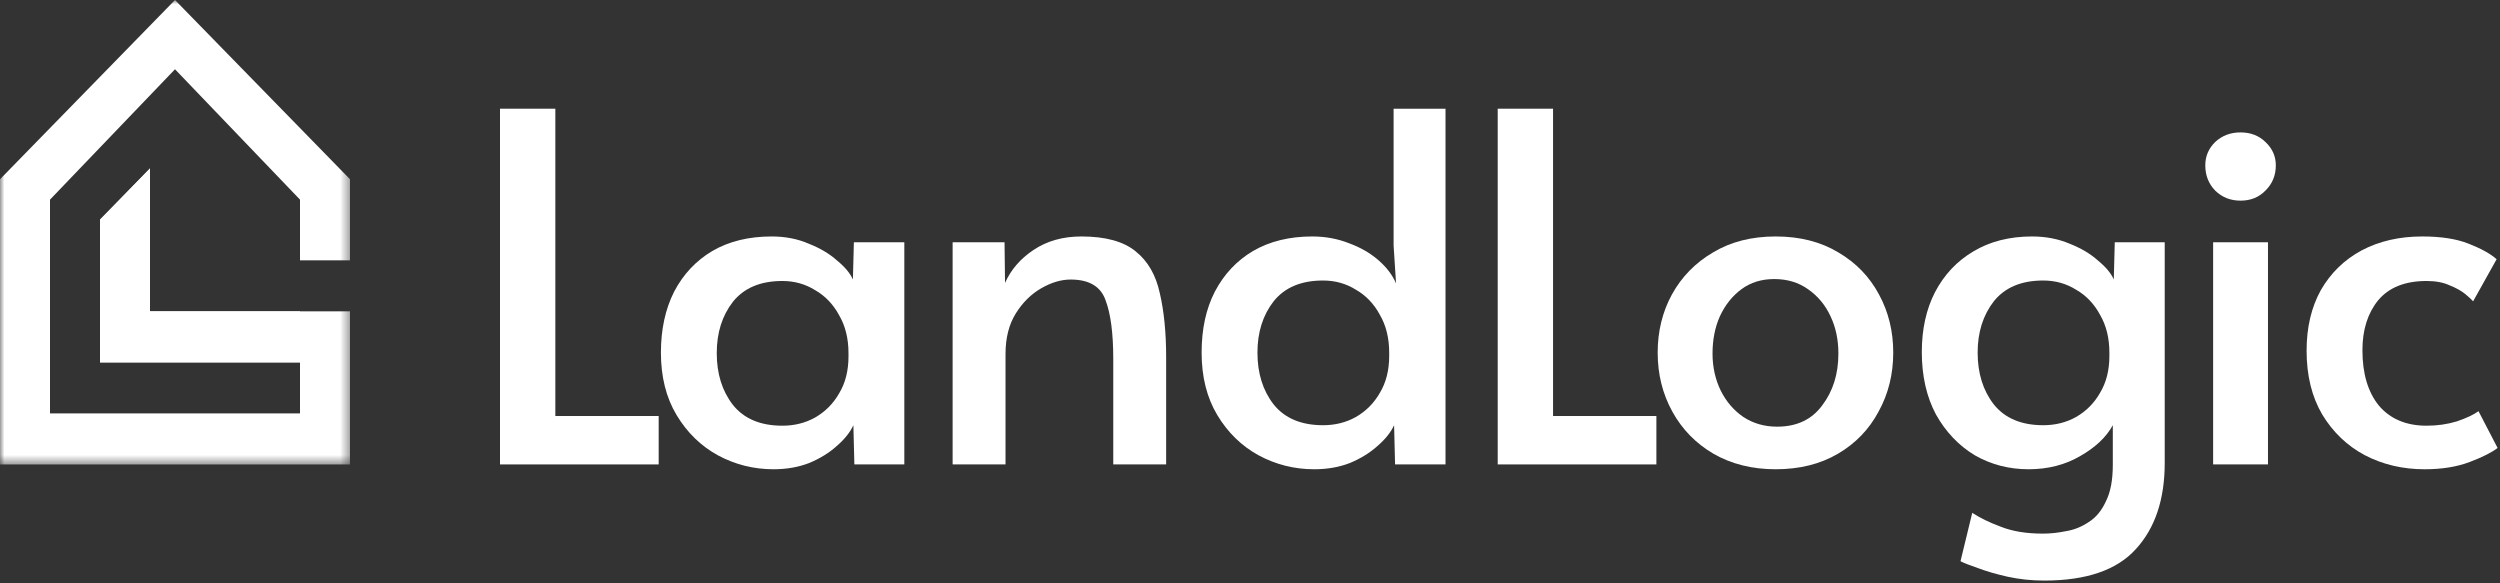<svg width="283" height="66" viewBox="0 0 283 66" fill="none" xmlns="http://www.w3.org/2000/svg">
<rect x="0" y="0" width="283" height="66" fill="#333333" stroke="none"/>
<g clip-path="url(#clip0_6_3495)">
<mask id="mask0_6_3495" style="mask-type:luminance" maskUnits="userSpaceOnUse" x="0" y="0" width="40" height="53">
<path d="M39.62 0H0V52.576H39.62V0Z" fill="white"/>
</mask>
<g mask="url(#mask0_6_3495)">
<path d="M0 52.576V20.293L19.81 0L39.62 20.293V29.466H33.96V22.599L19.81 7.84L5.66 22.599V46.799H33.96V41.021H11.32V24.91L16.98 19.066V35.243H39.62V52.576H0Z" fill="white"/>
<path d="M11.32 41.021V24.844L16.98 19.066V35.243H33.96V41.021H11.32Z" fill="white"/>
</g>
<path d="M274.468 53.12C271.991 53.12 269.737 52.59 267.704 51.531C265.709 50.472 264.101 48.938 262.881 46.929C261.698 44.92 261.107 42.51 261.107 39.697C261.107 37.068 261.644 34.785 262.715 32.849C263.824 30.914 265.358 29.416 267.316 28.357C269.312 27.298 271.604 26.768 274.191 26.768C276.335 26.768 278.091 27.042 279.458 27.59C280.862 28.138 281.916 28.722 282.617 29.343L279.956 34.109C279.809 33.927 279.513 33.653 279.07 33.288C278.626 32.922 278.035 32.594 277.296 32.301C276.593 31.973 275.725 31.808 274.69 31.808C272.251 31.808 270.421 32.539 269.201 34C268.019 35.461 267.427 37.342 267.427 39.643C267.427 42.309 268.055 44.409 269.312 45.943C270.606 47.44 272.398 48.189 274.69 48.189C275.909 48.189 277.055 48.025 278.127 47.696C279.199 47.331 280.012 46.947 280.566 46.545L282.728 50.709C282.063 51.22 281.01 51.75 279.568 52.298C278.127 52.846 276.426 53.12 274.468 53.12Z" fill="white"/>
<path d="M250.526 52.572V27.426H256.735V52.572H250.526ZM253.631 22.714C252.485 22.714 251.525 22.331 250.748 21.564C250.009 20.797 249.639 19.847 249.639 18.715C249.639 17.692 250.009 16.816 250.748 16.085C251.525 15.355 252.485 14.989 253.631 14.989C254.777 14.989 255.719 15.355 256.458 16.085C257.235 16.816 257.623 17.692 257.623 18.715C257.623 19.847 257.235 20.797 256.458 21.564C255.719 22.331 254.777 22.714 253.631 22.714Z" fill="white"/>
<path d="M231.409 65.72C229.967 65.72 228.581 65.574 227.25 65.282C225.957 64.99 224.83 64.661 223.869 64.296C222.908 63.967 222.261 63.711 221.929 63.529L223.259 58.05C224.146 58.635 225.236 59.164 226.53 59.639C227.824 60.15 229.394 60.406 231.243 60.406C232.093 60.406 232.961 60.315 233.847 60.132C234.772 59.986 235.641 59.639 236.453 59.091C237.266 58.58 237.914 57.794 238.394 56.735C238.911 55.713 239.17 54.343 239.17 52.627V48.134C238.431 49.486 237.192 50.654 235.456 51.64C233.756 52.627 231.815 53.12 229.634 53.12C227.417 53.12 225.385 52.59 223.536 51.531C221.725 50.435 220.266 48.901 219.156 46.929C218.084 44.92 217.549 42.564 217.549 39.862C217.549 37.269 218.048 35.004 219.045 33.069C220.08 31.096 221.522 29.562 223.37 28.467C225.254 27.334 227.472 26.768 230.022 26.768C231.574 26.768 232.997 27.042 234.291 27.59C235.585 28.101 236.657 28.74 237.507 29.508C238.394 30.238 238.986 30.95 239.281 31.644L239.392 27.426H245.046V52.407C245.046 56.535 243.956 59.785 241.776 62.159C239.632 64.533 236.176 65.72 231.409 65.72ZM231.298 48.134C232.666 48.134 233.903 47.824 235.012 47.203C236.158 46.545 237.063 45.632 237.729 44.464C238.431 43.295 238.782 41.907 238.782 40.3V39.917C238.782 38.273 238.431 36.849 237.729 35.643C237.063 34.401 236.158 33.452 235.012 32.794C233.903 32.101 232.666 31.754 231.298 31.754C228.821 31.754 226.955 32.539 225.698 34.109C224.479 35.68 223.869 37.615 223.869 39.917C223.869 42.254 224.479 44.208 225.698 45.779C226.955 47.349 228.821 48.134 231.298 48.134Z" fill="white"/>
<path d="M201.009 53.12C198.349 53.12 196.001 52.535 193.969 51.367C191.972 50.198 190.42 48.609 189.312 46.6C188.203 44.592 187.649 42.364 187.649 39.917C187.649 37.506 188.185 35.315 189.257 33.342C190.365 31.334 191.918 29.745 193.914 28.576C195.91 27.371 198.274 26.768 201.009 26.768C203.744 26.768 206.11 27.371 208.106 28.576C210.101 29.745 211.635 31.334 212.707 33.342C213.779 35.315 214.315 37.506 214.315 39.917C214.315 42.364 213.76 44.592 212.652 46.6C211.58 48.609 210.046 50.198 208.05 51.367C206.055 52.535 203.708 53.12 201.009 53.12ZM201.176 48.299C203.393 48.299 205.093 47.495 206.276 45.888C207.496 44.281 208.106 42.327 208.106 40.026C208.106 38.456 207.81 37.05 207.218 35.808C206.627 34.529 205.777 33.507 204.669 32.74C203.597 31.973 202.321 31.589 200.843 31.589C199.402 31.589 198.163 31.973 197.129 32.74C196.094 33.507 195.281 34.529 194.689 35.808C194.135 37.05 193.858 38.456 193.858 40.026C193.858 41.56 194.172 42.966 194.8 44.245C195.428 45.486 196.279 46.472 197.351 47.203C198.459 47.933 199.735 48.299 201.176 48.299Z" fill="white"/>
<path d="M169.541 52.572V12.305H175.805V47.093H187.503V52.572H169.541Z" fill="white"/>
<path d="M148.774 53.12C146.52 53.12 144.414 52.59 142.454 51.531C140.533 50.472 138.98 48.956 137.797 46.984C136.615 45.011 136.023 42.656 136.023 39.917C136.023 37.25 136.523 34.949 137.521 33.014C138.556 31.041 139.997 29.508 141.845 28.412C143.73 27.316 145.966 26.768 148.552 26.768C150.031 26.768 151.417 27.024 152.711 27.535C154.004 28.01 155.113 28.649 156.037 29.453C156.961 30.256 157.626 31.133 158.033 32.082L157.756 27.809V12.305H163.632V52.572H157.922L157.811 48.134C157.442 48.938 156.814 49.723 155.926 50.49C155.076 51.257 154.041 51.896 152.821 52.407C151.602 52.882 150.253 53.12 148.774 53.12ZM149.773 48.134C151.14 48.134 152.379 47.824 153.487 47.203C154.632 46.545 155.538 45.632 156.204 44.464C156.905 43.295 157.256 41.907 157.256 40.3V39.917C157.256 38.273 156.905 36.849 156.204 35.643C155.538 34.402 154.632 33.452 153.487 32.794C152.379 32.101 151.14 31.754 149.773 31.754C147.296 31.754 145.43 32.539 144.174 34.109C142.953 35.68 142.343 37.616 142.343 39.917C142.343 42.254 142.953 44.208 144.174 45.779C145.43 47.349 147.296 48.134 149.773 48.134Z" fill="white"/>
<path d="M107.837 52.572V27.426H113.714L113.769 32.028C114.434 30.53 115.506 29.288 116.984 28.302C118.5 27.28 120.311 26.768 122.418 26.768C125.153 26.768 127.204 27.334 128.571 28.467C129.939 29.562 130.844 31.133 131.287 33.178C131.768 35.223 132.008 37.652 132.008 40.464V52.572H126.021V40.629C126.021 37.707 125.726 35.479 125.134 33.945C124.58 32.411 123.268 31.644 121.198 31.644C120.126 31.644 119.017 31.973 117.872 32.63C116.726 33.288 115.765 34.237 114.989 35.479C114.212 36.721 113.825 38.255 113.825 40.081V52.572H107.837Z" fill="white"/>
<path d="M87.567 53.12C85.312 53.12 83.206 52.59 81.247 51.531C79.325 50.472 77.773 48.956 76.59 46.984C75.407 45.011 74.816 42.656 74.816 39.917C74.816 37.287 75.315 34.986 76.313 33.014C77.348 31.041 78.789 29.508 80.637 28.412C82.522 27.316 84.758 26.768 87.345 26.768C88.897 26.768 90.302 27.042 91.558 27.59C92.852 28.101 93.924 28.74 94.774 29.508C95.661 30.238 96.252 30.95 96.548 31.644L96.659 27.426H102.369V52.572H96.714L96.603 48.134C96.234 48.938 95.605 49.723 94.718 50.49C93.868 51.257 92.834 51.896 91.614 52.407C90.394 52.882 89.045 53.12 87.567 53.12ZM88.565 48.189C89.932 48.189 91.17 47.879 92.279 47.258C93.425 46.6 94.33 45.687 94.996 44.518C95.698 43.35 96.049 41.962 96.049 40.355V39.971C96.049 38.328 95.698 36.903 94.996 35.698C94.33 34.456 93.425 33.507 92.279 32.849C91.17 32.155 89.932 31.808 88.565 31.808C86.088 31.808 84.222 32.594 82.965 34.164C81.746 35.735 81.136 37.67 81.136 39.971C81.136 42.309 81.746 44.263 82.965 45.833C84.222 47.404 86.088 48.189 88.565 48.189Z" fill="white"/>
<path d="M56.6 52.572V12.305H62.865V47.093H74.562V52.572H56.6Z" fill="white"/>
</g>
<defs>
<clipPath id="clip0_6_3495">
<rect width="283" height="66" fill="white"/>
</clipPath>
</defs>
</svg>
